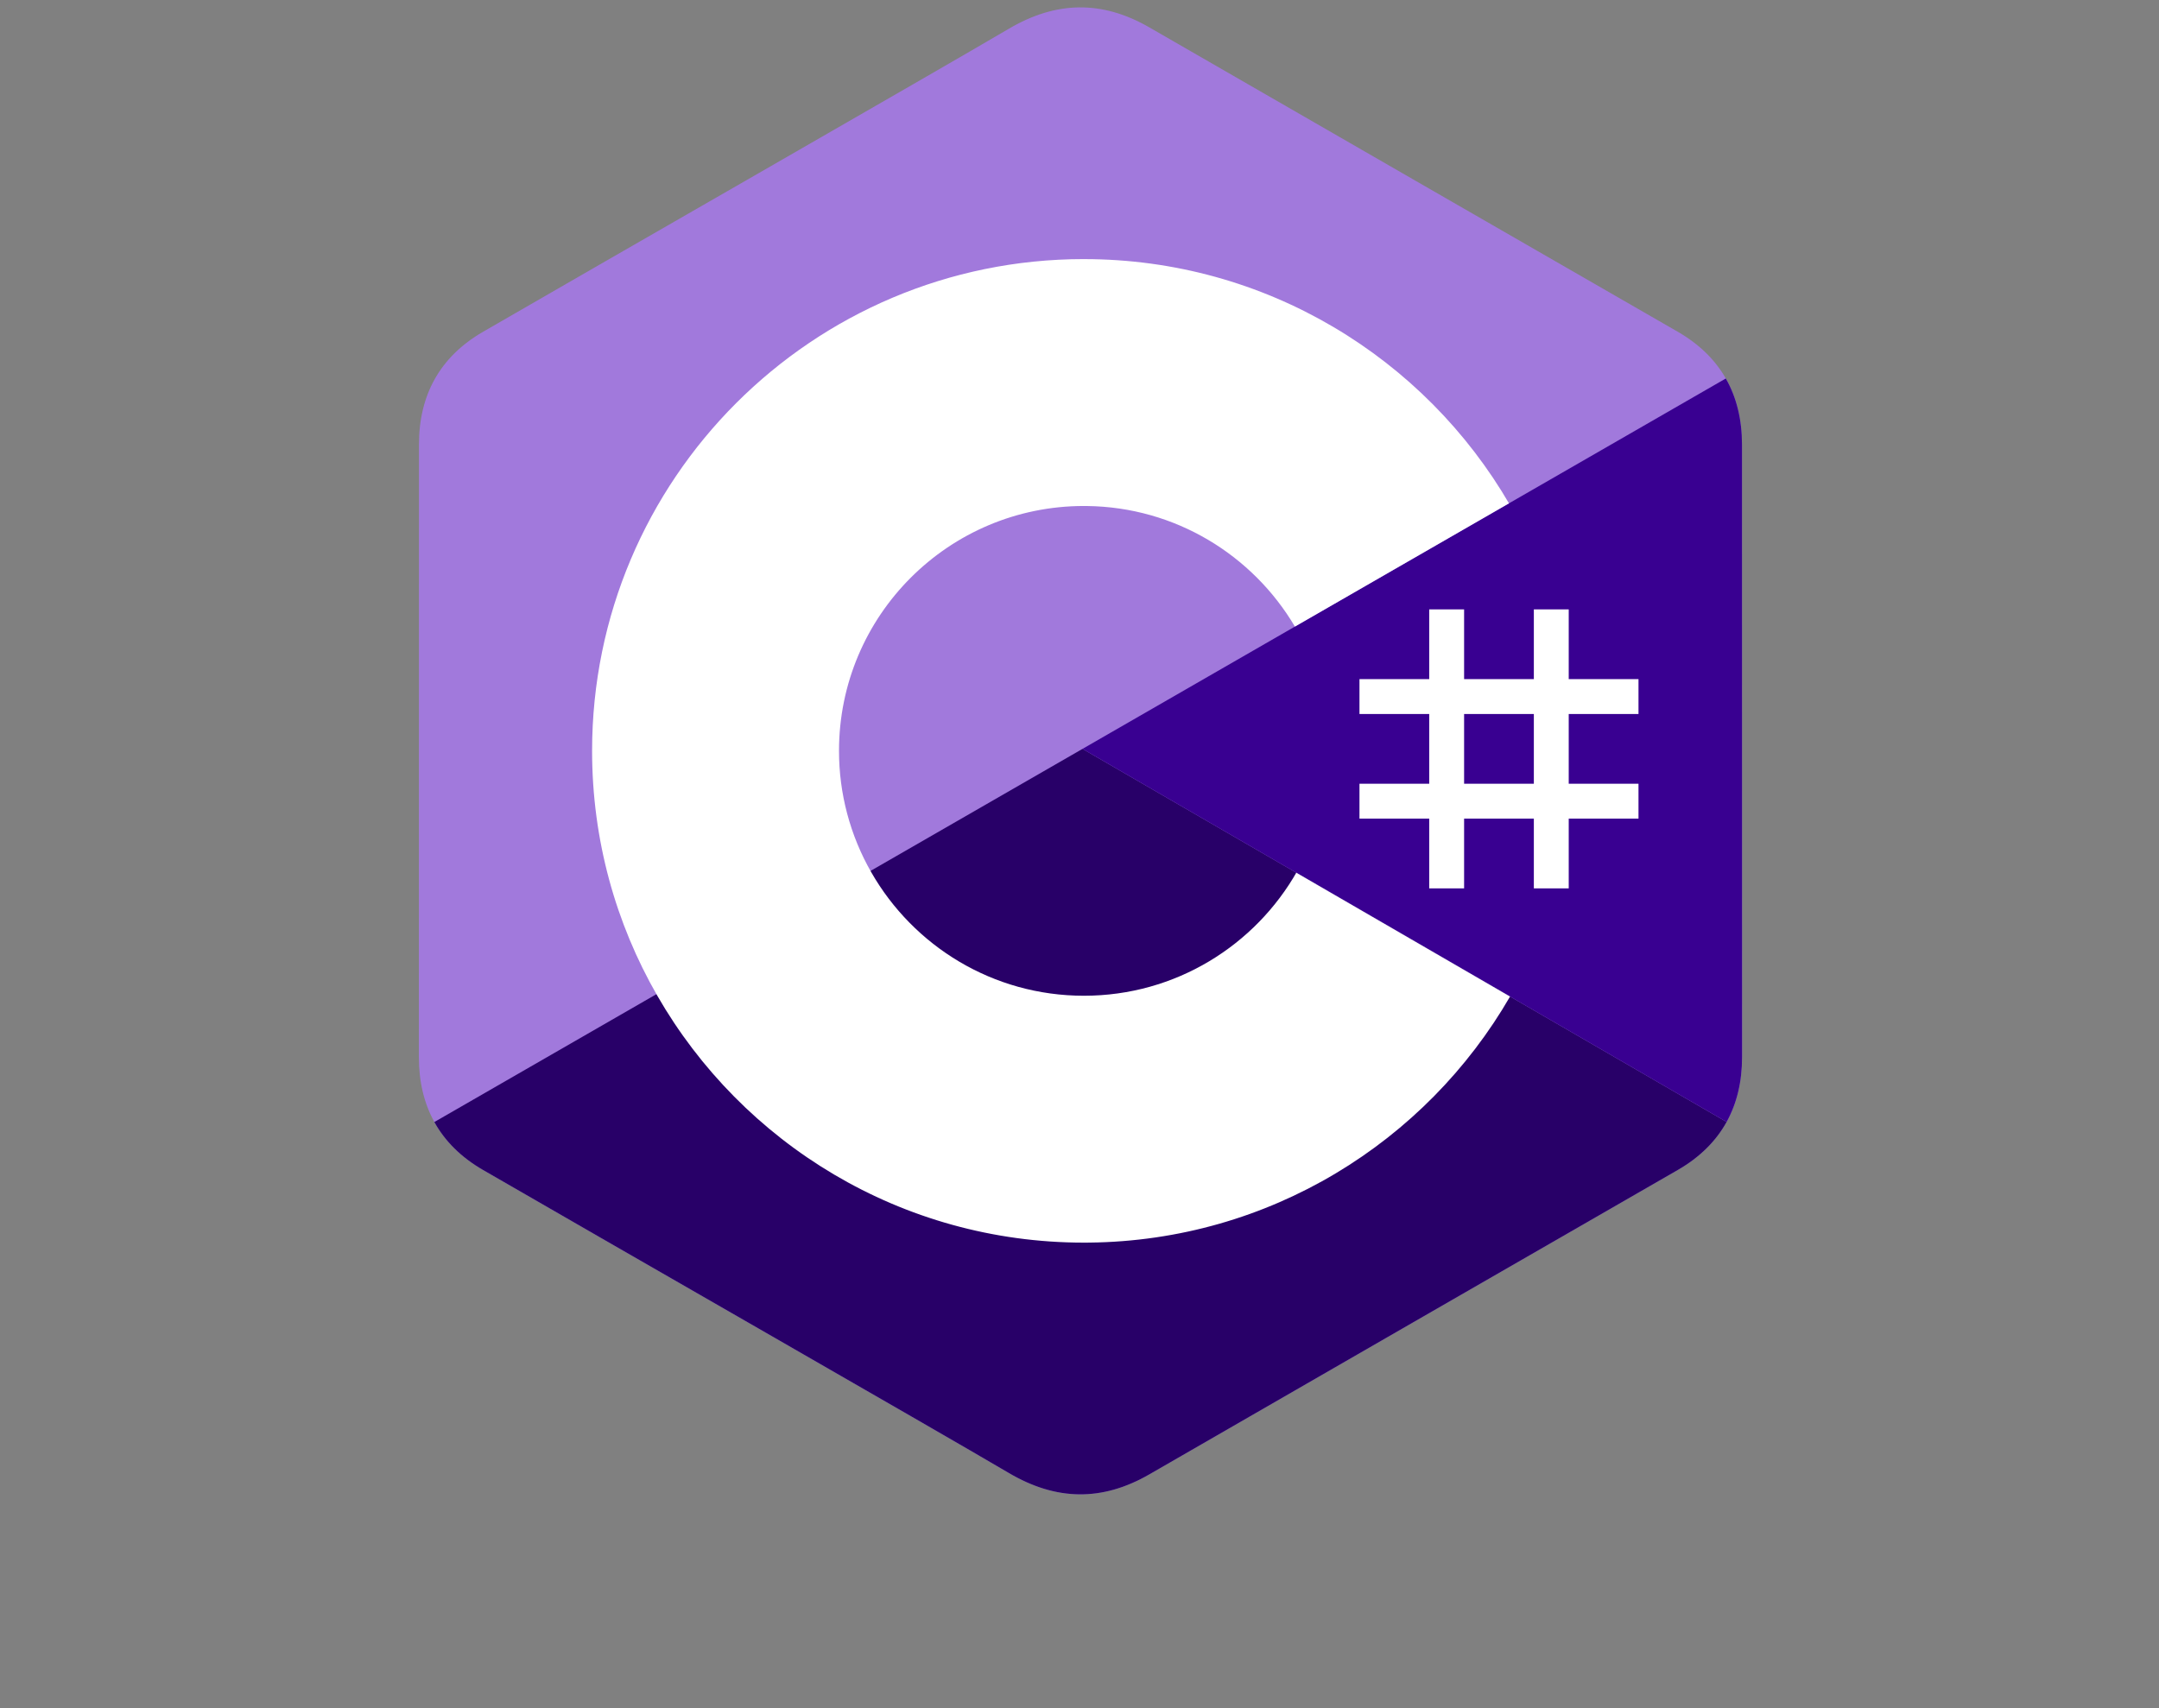 <svg width="115" height="91" viewBox="0 0 115 91" fill="none" xmlns="http://www.w3.org/2000/svg">
<rect x="0" y="0" width="115" height="91" fill="#808080" stroke="none"/>
<g clip-path="url(#clip0_340_337)">
<path d="M92.788 23.682C92.787 22.35 92.503 21.173 91.927 20.163C91.361 19.17 90.513 18.337 89.377 17.679C79.994 12.269 70.602 6.875 61.222 1.46C58.694 -0 56.242 0.053 53.732 1.534C49.997 3.736 31.299 14.449 25.728 17.676C23.433 19.005 22.317 21.038 22.316 23.68C22.312 34.56 22.316 45.44 22.312 56.32C22.312 57.623 22.586 58.777 23.137 59.772C23.703 60.795 24.562 61.65 25.725 62.323C31.297 65.55 49.997 76.262 53.731 78.465C56.242 79.947 58.694 80 61.223 78.54C70.603 73.124 79.996 67.73 89.38 62.32C90.543 61.647 91.402 60.791 91.968 59.769C92.518 58.774 92.792 57.62 92.792 56.317C92.792 56.317 92.792 34.562 92.788 23.682Z" fill="#A179DC"/>
<path d="M57.66 39.894L23.136 59.772C23.702 60.795 24.562 61.65 25.724 62.323C31.297 65.551 49.997 76.262 53.731 78.465C56.242 79.947 58.694 80 61.223 78.54C70.603 73.124 79.995 67.73 89.379 62.32C90.542 61.647 91.402 60.791 91.968 59.769L57.66 39.894Z" fill="#280068"/>
<path d="M92.788 23.682C92.787 22.35 92.502 21.173 91.926 20.163L57.66 39.894L91.968 59.769C92.518 58.774 92.791 57.62 92.791 56.317C92.791 56.317 92.791 34.562 92.788 23.682Z" fill="#390091"/>
<path d="M77.986 32.463V36.178H81.701V32.463H83.559V36.178H87.275V38.036H83.559V41.751H87.275V43.609H83.559V47.325H81.701V43.609H77.986V47.325H76.128V43.609H72.413V41.751H76.128V38.036H72.413V36.178H76.128V32.463H77.986ZM81.701 38.036H77.986V41.751H81.701V38.036Z" fill="white"/>
<path d="M57.736 13.803C67.427 13.803 75.888 19.066 80.42 26.889L80.376 26.814L68.973 33.379C66.727 29.576 62.609 27.009 57.884 26.956L57.735 26.955C50.531 26.955 44.69 32.795 44.69 39.999C44.688 42.27 45.281 44.502 46.411 46.472C48.659 50.397 52.886 53.045 57.736 53.045C62.614 53.045 66.866 50.363 69.103 46.396L69.048 46.491L80.433 53.087C75.951 60.844 67.606 66.091 58.027 66.195L57.736 66.197C48.014 66.197 39.529 60.901 35.008 53.037C32.801 49.197 31.538 44.746 31.538 39.999C31.538 25.532 43.267 13.802 57.735 13.802L57.736 13.803Z" fill="white"/>
</g>
<defs>
<clipPath id="clip0_340_337">
<rect width="71.104" height="80" fill="white" transform="translate(22 -0)"/>
</clipPath>
</defs>
</svg>
